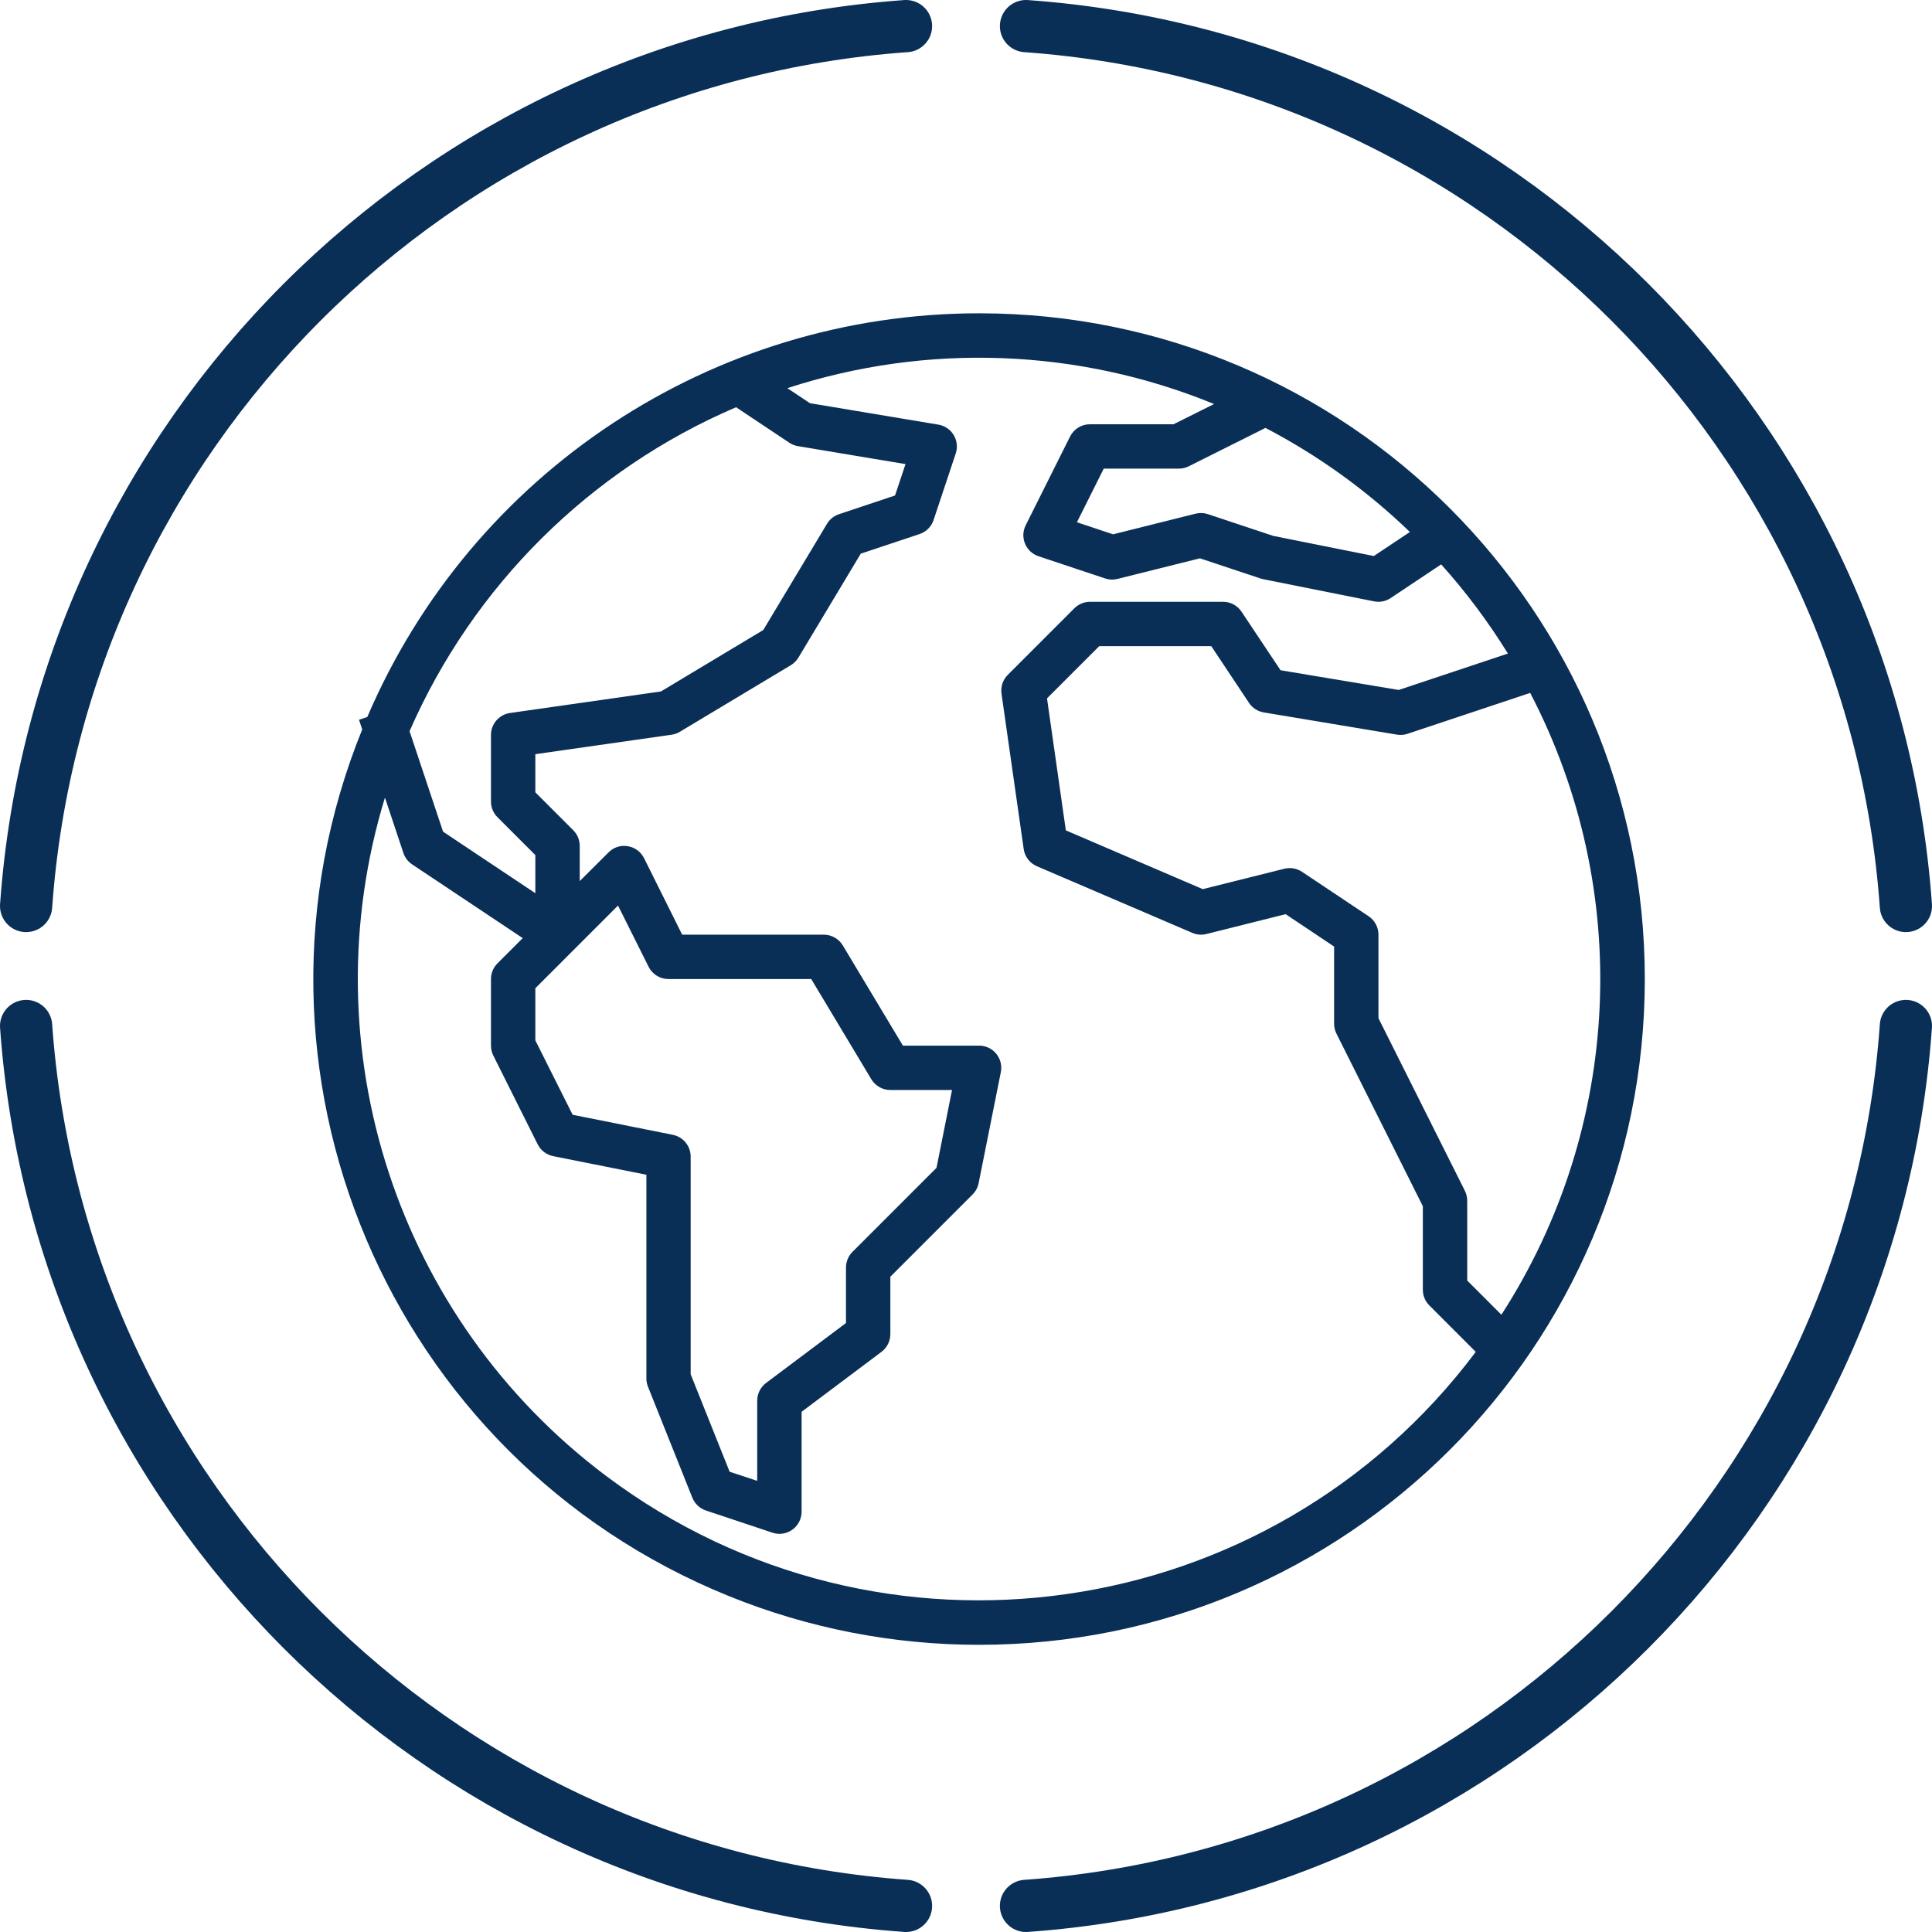 <?xml version="1.0" encoding="UTF-8"?>
<svg width="74px" height="74px" viewBox="0 0 74 74" version="1.1" xmlns="http://www.w3.org/2000/svg" xmlns:xlink="http://www.w3.org/1999/xlink">
    <!-- Generator: Sketch 55.2 (78181) - https://sketchapp.com -->
    <title>travel-agents-icon4</title>
    <desc>Created with Sketch.</desc>
    <g id="Page-1" stroke="none" stroke-width="1" fill="none" fill-rule="evenodd">
        <g id="Assets" transform="translate(-669, -1281)">
            <g id="travel-agents-icon4" transform="translate(670, 1282)">
                <g id="travel-agents-icon3-copy" stroke="#0A2F57" stroke-linecap="round" stroke-linejoin="round" stroke-width="2">
                    <g id="DOC-Key-Benefit-3">
                        <g id="circle">
                            <path d="M0,38.298 C1.285,56.324 15.676,70.715 33.702,72" id="Stroke-1"></path>
                            <path d="M72,33.702 C70.715,15.676 56.324,1.285 38.298,0" id="Stroke-3"></path>
                            <path d="M33.702,0 C15.676,1.285 1.285,15.676 0,33.702" id="Stroke-5"></path>
                            <path d="M38.298,72 C56.324,70.715 70.715,56.324 72,38.298" id="Stroke-7"></path>
                        </g>
                    </g>
                </g>
                <g id="worldwide" transform="translate(11, 11)" fill="#0A2F57" fill-rule="nonzero">
                    <path d="M25.509,2.7263324e-07 C15.306,-0.001 6.084,6.082 2.068,15.463 L1.751,15.569 L1.874,15.938 C-3.414,28.982 2.872,43.844 15.913,49.132 C18.959,50.368 22.215,51.002 25.501,51 C39.582,51.002 50.998,39.587 51,25.504 C51.002,11.421 39.589,0.002 25.509,2.7263324e-07 Z M45.507,38.357 L44.198,37.048 L44.198,34 C44.199,33.868 44.17,33.738 44.113,33.62 L40.798,26.999 L40.798,23.8 C40.798,23.516 40.656,23.25 40.42,23.093 L37.871,21.393 C37.671,21.259 37.424,21.217 37.191,21.275 L34.069,22.056 L28.824,19.805 L28.103,14.749 L30.102,12.75 L34.395,12.75 L35.84,14.922 C35.97,15.117 36.176,15.25 36.407,15.288 L41.506,16.138 C41.643,16.161 41.783,16.15 41.914,16.106 L46.61,14.54 C50.549,22.1 50.128,31.193 45.507,38.357 Z M42.002,8.376 L40.62,9.297 L36.768,8.526 L34.268,7.694 C34.115,7.642 33.951,7.636 33.794,7.675 L30.634,8.465 L29.249,8.004 L30.276,5.95 L33.15,5.95 C33.282,5.95 33.412,5.92 33.53,5.861 L36.47,4.39 C38.495,5.447 40.358,6.79 42.002,8.376 Z M16.193,3.598 L18.233,4.958 C18.333,5.025 18.446,5.069 18.565,5.089 L22.683,5.776 L22.282,6.978 L20.136,7.695 C19.944,7.759 19.78,7.889 19.676,8.063 L17.235,12.131 L13.315,14.484 L7.536,15.309 C7.117,15.369 6.806,15.727 6.805,16.15 L6.805,18.7 C6.805,18.925 6.895,19.142 7.054,19.301 L8.505,20.752 L8.505,22.212 L4.97,19.854 L3.687,16.006 C6.127,10.43 10.599,5.993 16.193,3.598 Z M13.774,31.467 L9.933,30.698 L8.505,27.849 L8.505,25.852 L11.671,22.685 L12.843,25.03 C12.987,25.318 13.282,25.5 13.604,25.5 L19.072,25.5 L21.374,29.338 C21.528,29.593 21.804,29.75 22.102,29.75 L24.465,29.75 L23.87,32.731 L20.652,35.949 C20.493,36.108 20.403,36.324 20.403,36.55 L20.403,38.675 L17.343,40.97 C17.129,41.131 17.003,41.382 17.003,41.65 L17.003,44.72 L15.946,44.37 L14.454,40.637 L14.454,32.3 C14.454,31.896 14.17,31.548 13.774,31.467 Z M11.219,44.534 C3.207,38.521 -0.182,28.132 2.744,18.55 L3.45,20.669 C3.51,20.848 3.627,21.002 3.784,21.107 L8.021,23.932 L7.054,24.899 C6.895,25.058 6.805,25.275 6.805,25.5 L6.805,28.05 C6.805,28.182 6.836,28.312 6.895,28.43 L8.594,31.83 C8.712,32.065 8.932,32.232 9.189,32.283 L12.758,32.996 L12.758,40.8 C12.758,40.908 12.779,41.015 12.819,41.115 L14.518,45.365 C14.611,45.597 14.802,45.777 15.039,45.856 L17.589,46.706 C17.674,46.735 17.763,46.75 17.853,46.75 C18.322,46.75 18.703,46.369 18.703,45.9 L18.703,42.075 L21.762,39.78 C21.976,39.619 22.102,39.368 22.102,39.1 L22.102,36.902 L25.252,33.751 C25.371,33.632 25.452,33.481 25.484,33.317 L26.334,29.067 C26.426,28.606 26.128,28.158 25.668,28.066 C25.613,28.056 25.557,28.05 25.501,28.05 L22.583,28.05 L20.281,24.212 C20.127,23.956 19.851,23.8 19.553,23.8 L14.129,23.8 L12.669,20.87 C12.547,20.625 12.314,20.455 12.045,20.411 C11.775,20.364 11.499,20.453 11.308,20.649 L10.205,21.748 L10.205,20.4 C10.205,20.175 10.115,19.958 9.956,19.799 L8.505,18.348 L8.505,16.887 L13.725,16.141 C13.837,16.125 13.945,16.087 14.042,16.028 L18.291,13.478 C18.41,13.407 18.51,13.307 18.581,13.188 L20.969,9.207 L23.221,8.456 C23.475,8.372 23.674,8.173 23.758,7.919 L24.607,5.369 C24.755,4.923 24.513,4.442 24.067,4.295 C24.026,4.281 23.984,4.271 23.941,4.264 L19.022,3.443 L18.158,2.867 C23.506,1.126 29.298,1.342 34.502,3.475 L32.949,4.25 L29.751,4.25 C29.427,4.248 29.13,4.431 28.986,4.72 L27.286,8.12 C27.077,8.54 27.247,9.051 27.667,9.26 C27.703,9.278 27.74,9.293 27.778,9.306 L30.328,10.156 C30.481,10.208 30.645,10.214 30.802,10.174 L33.961,9.385 L36.276,10.156 C36.31,10.168 36.344,10.177 36.378,10.183 L40.627,11.033 C40.848,11.078 41.078,11.033 41.266,10.907 L43.2,9.617 C44.152,10.677 45.007,11.821 45.756,13.033 L41.575,14.427 L37.048,13.672 L35.552,11.428 C35.396,11.193 35.132,11.051 34.85,11.05 L29.751,11.05 C29.525,11.05 29.309,11.14 29.15,11.299 L26.6,13.849 C26.411,14.038 26.322,14.306 26.36,14.571 L27.21,20.521 C27.252,20.815 27.446,21.065 27.72,21.181 L33.668,23.731 C33.839,23.805 34.029,23.82 34.209,23.774 L37.243,23.015 L39.099,24.255 L39.099,27.2 C39.097,27.332 39.126,27.462 39.184,27.58 L42.498,34.201 L42.498,37.4 C42.498,37.625 42.588,37.842 42.747,38.001 L44.525,39.78 C36.64,50.292 21.729,52.42 11.219,44.534 Z" id="Shape"></path>
                </g>
            </g>
        </g>
    </g>
</svg>